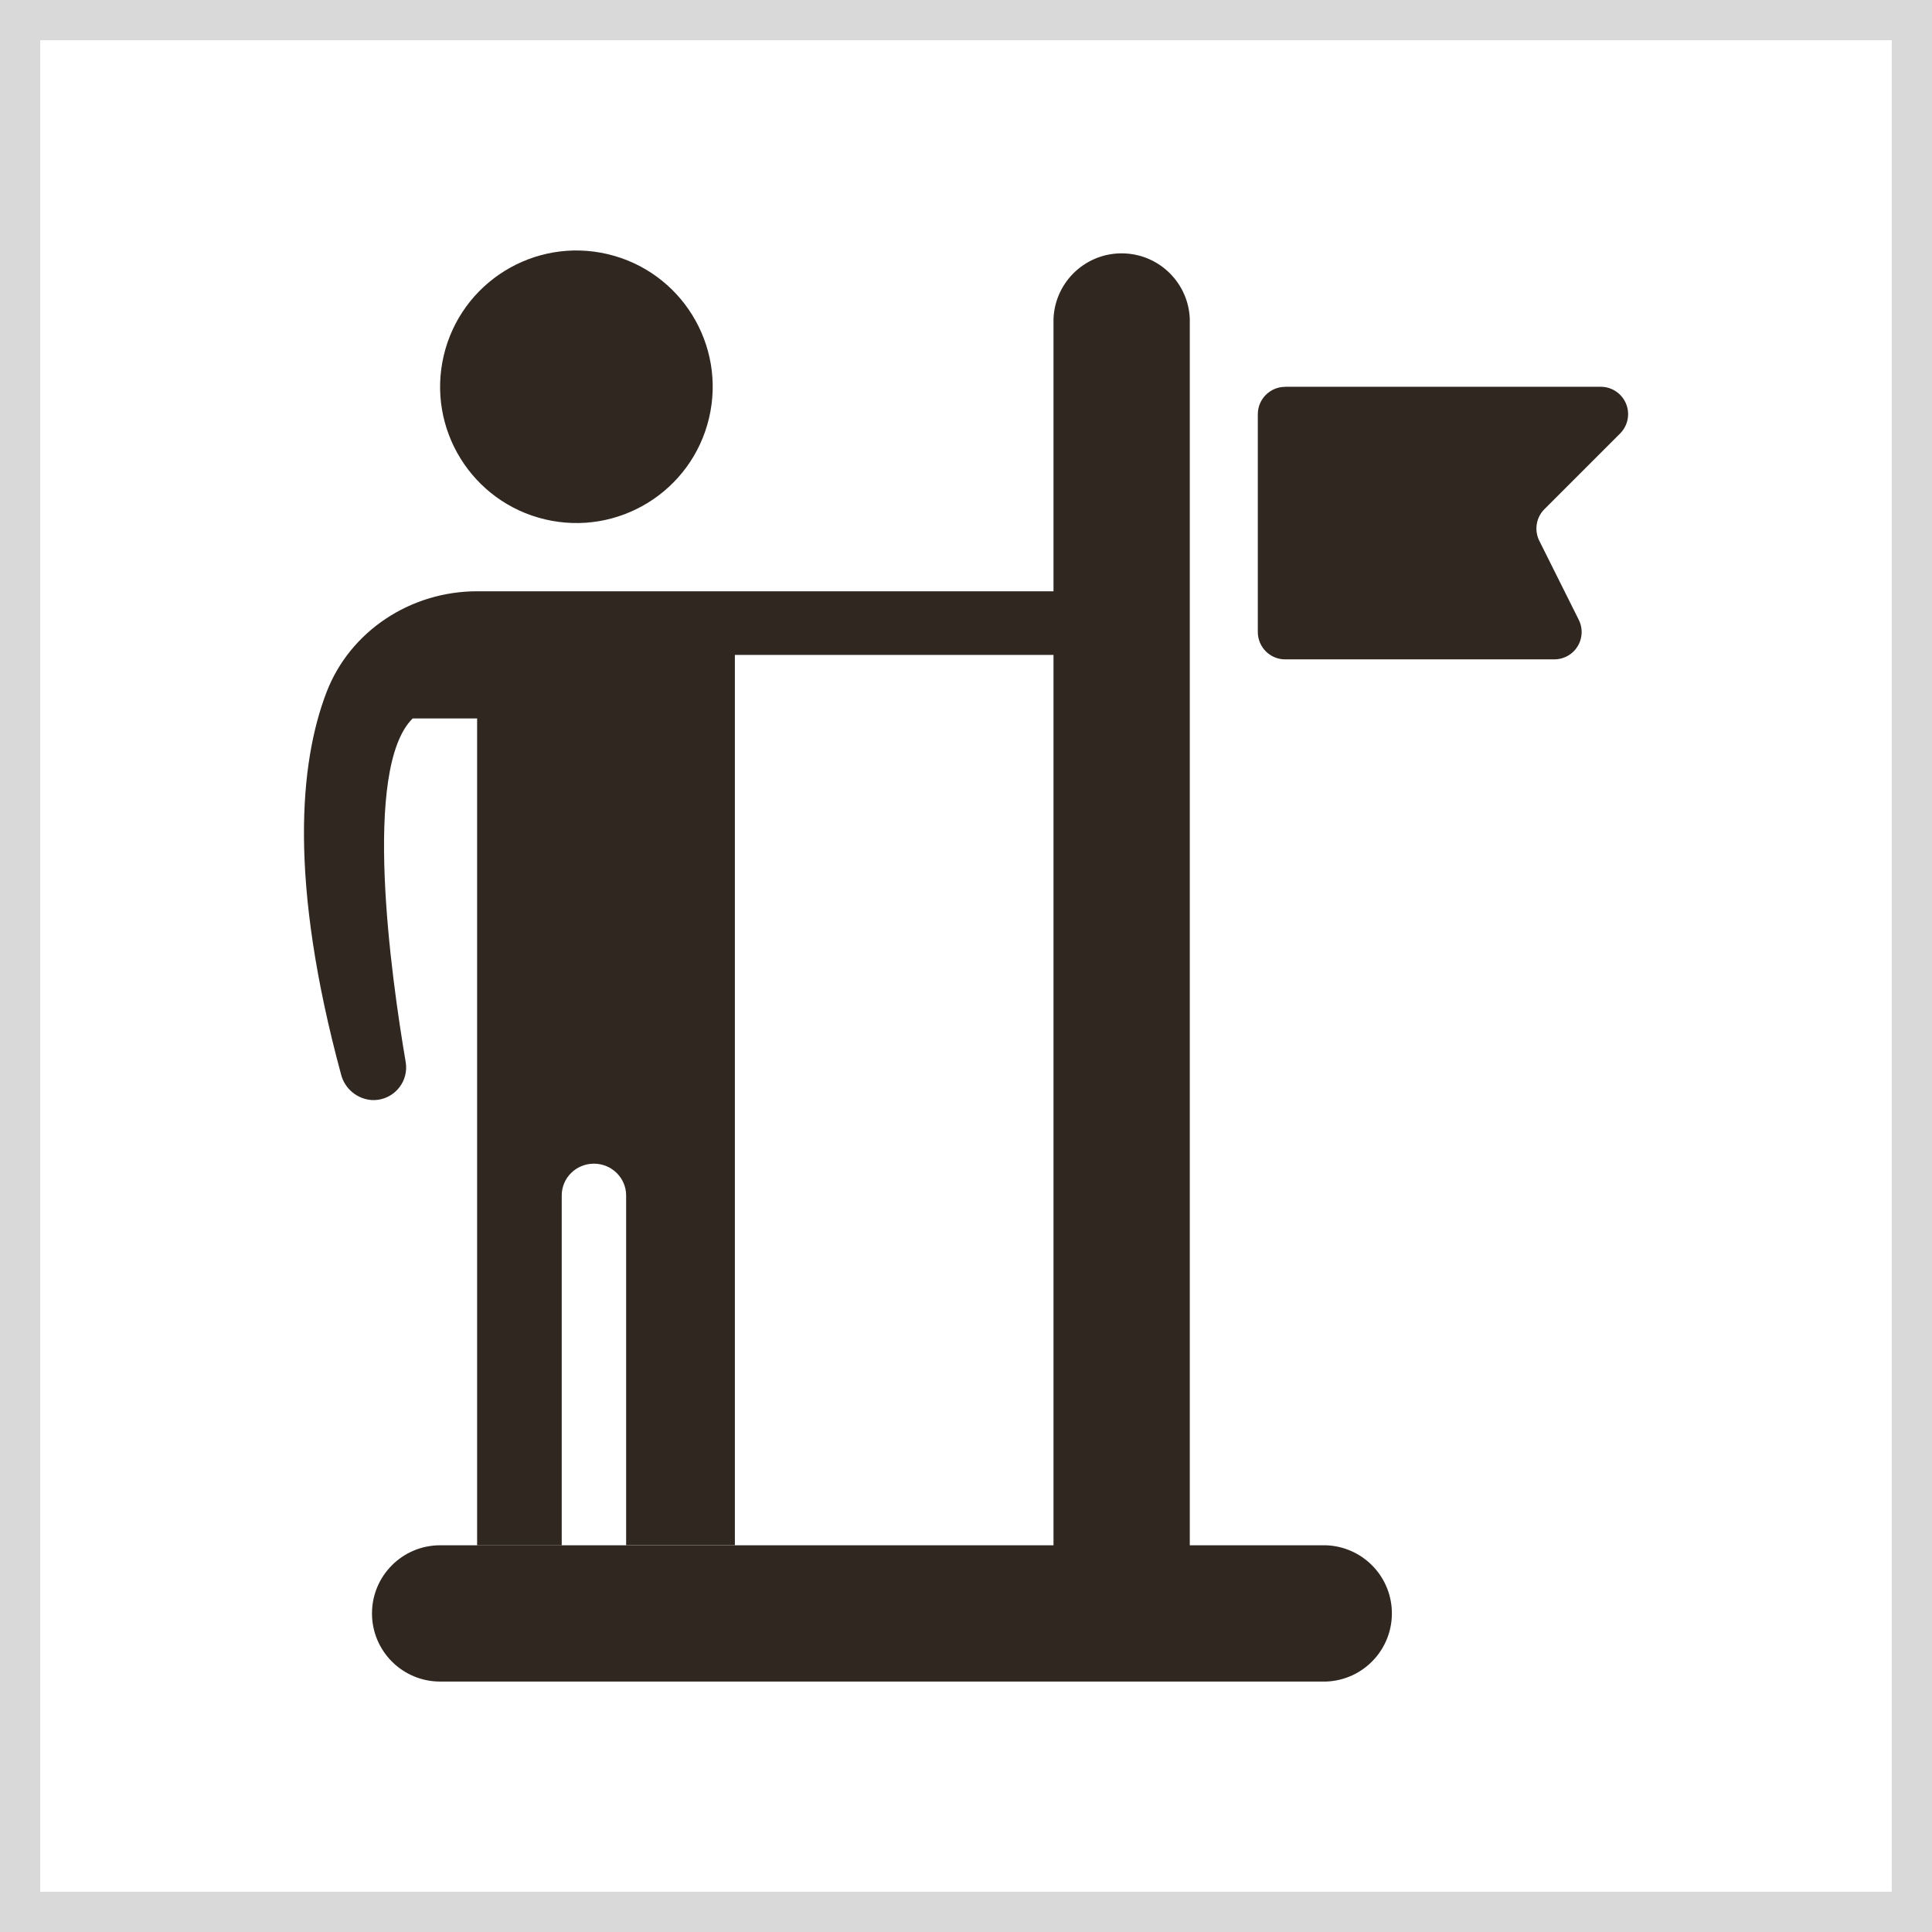 <?xml version="1.0" encoding="UTF-8"?>
<svg xmlns="http://www.w3.org/2000/svg" xmlns:xlink="http://www.w3.org/1999/xlink" version="1.1" id="Layer_1" x="0px" y="0px" width="48px" height="48px" viewBox="0 0 48 48" xml:space="preserve">
<path fill="none" stroke="#D9D9D9" d="M0.5,0.5h47v47h-47V0.5z"></path>
<g>
	<path fill="#302721" d="M17.616,10.386c0.429-1.819-0.698-3.643-2.518-4.072s-3.643,0.698-4.073,2.518   c-0.429,1.82,0.698,3.643,2.518,4.072C15.363,13.333,17.187,12.206,17.616,10.386z M27.032,14.69H11.854   c-1.651,0-3.16,0.988-3.743,2.512c-0.671,1.756-0.94,4.682,0.364,9.497c0.092,0.353,0.4,0.607,0.764,0.632   c0.448,0.021,0.829-0.324,0.851-0.771c0.002-0.057,0-0.114-0.01-0.17c-0.365-2.144-1.086-7.297,0.172-8.54h1.602v20.543h2.102   v-8.692c0-0.437,0.357-0.79,0.8-0.79c0.442,0,0.8,0.354,0.8,0.79v8.69h2.702V16.271h8.808c0.438,0.003,0.795-0.349,0.799-0.787   c0-0.027-0.001-0.054-0.004-0.081c-0.039-0.41-0.411-0.713-0.83-0.713L27.032,14.69L27.032,14.69z"></path>
	<path fill="#302721" d="M32.944,38.392H10.935c-0.935,0-1.693,0.758-1.693,1.693s0.758,1.693,1.693,1.693h22.009   c0.936-0.032,1.668-0.816,1.636-1.752C34.55,39.137,33.835,38.423,32.944,38.392z M29.56,38.392h-3.386V7.917   c0.04-0.935,0.829-1.661,1.765-1.621c0.879,0.037,1.584,0.742,1.621,1.621V38.392L29.56,38.392z M31.931,9.609h7.836   c0.376-0.001,0.682,0.302,0.683,0.678c0.001,0.182-0.071,0.356-0.2,0.484l-1.878,1.878c-0.208,0.207-0.259,0.523-0.129,0.786   l0.981,1.964c0.168,0.336,0.031,0.745-0.305,0.912c-0.095,0.047-0.198,0.071-0.303,0.071h-6.686c-0.375,0-0.68-0.304-0.68-0.68l0,0   v-5.411c0-0.375,0.305-0.68,0.68-0.68l0,0V9.609L31.931,9.609z"></path>
</g>
</svg>
